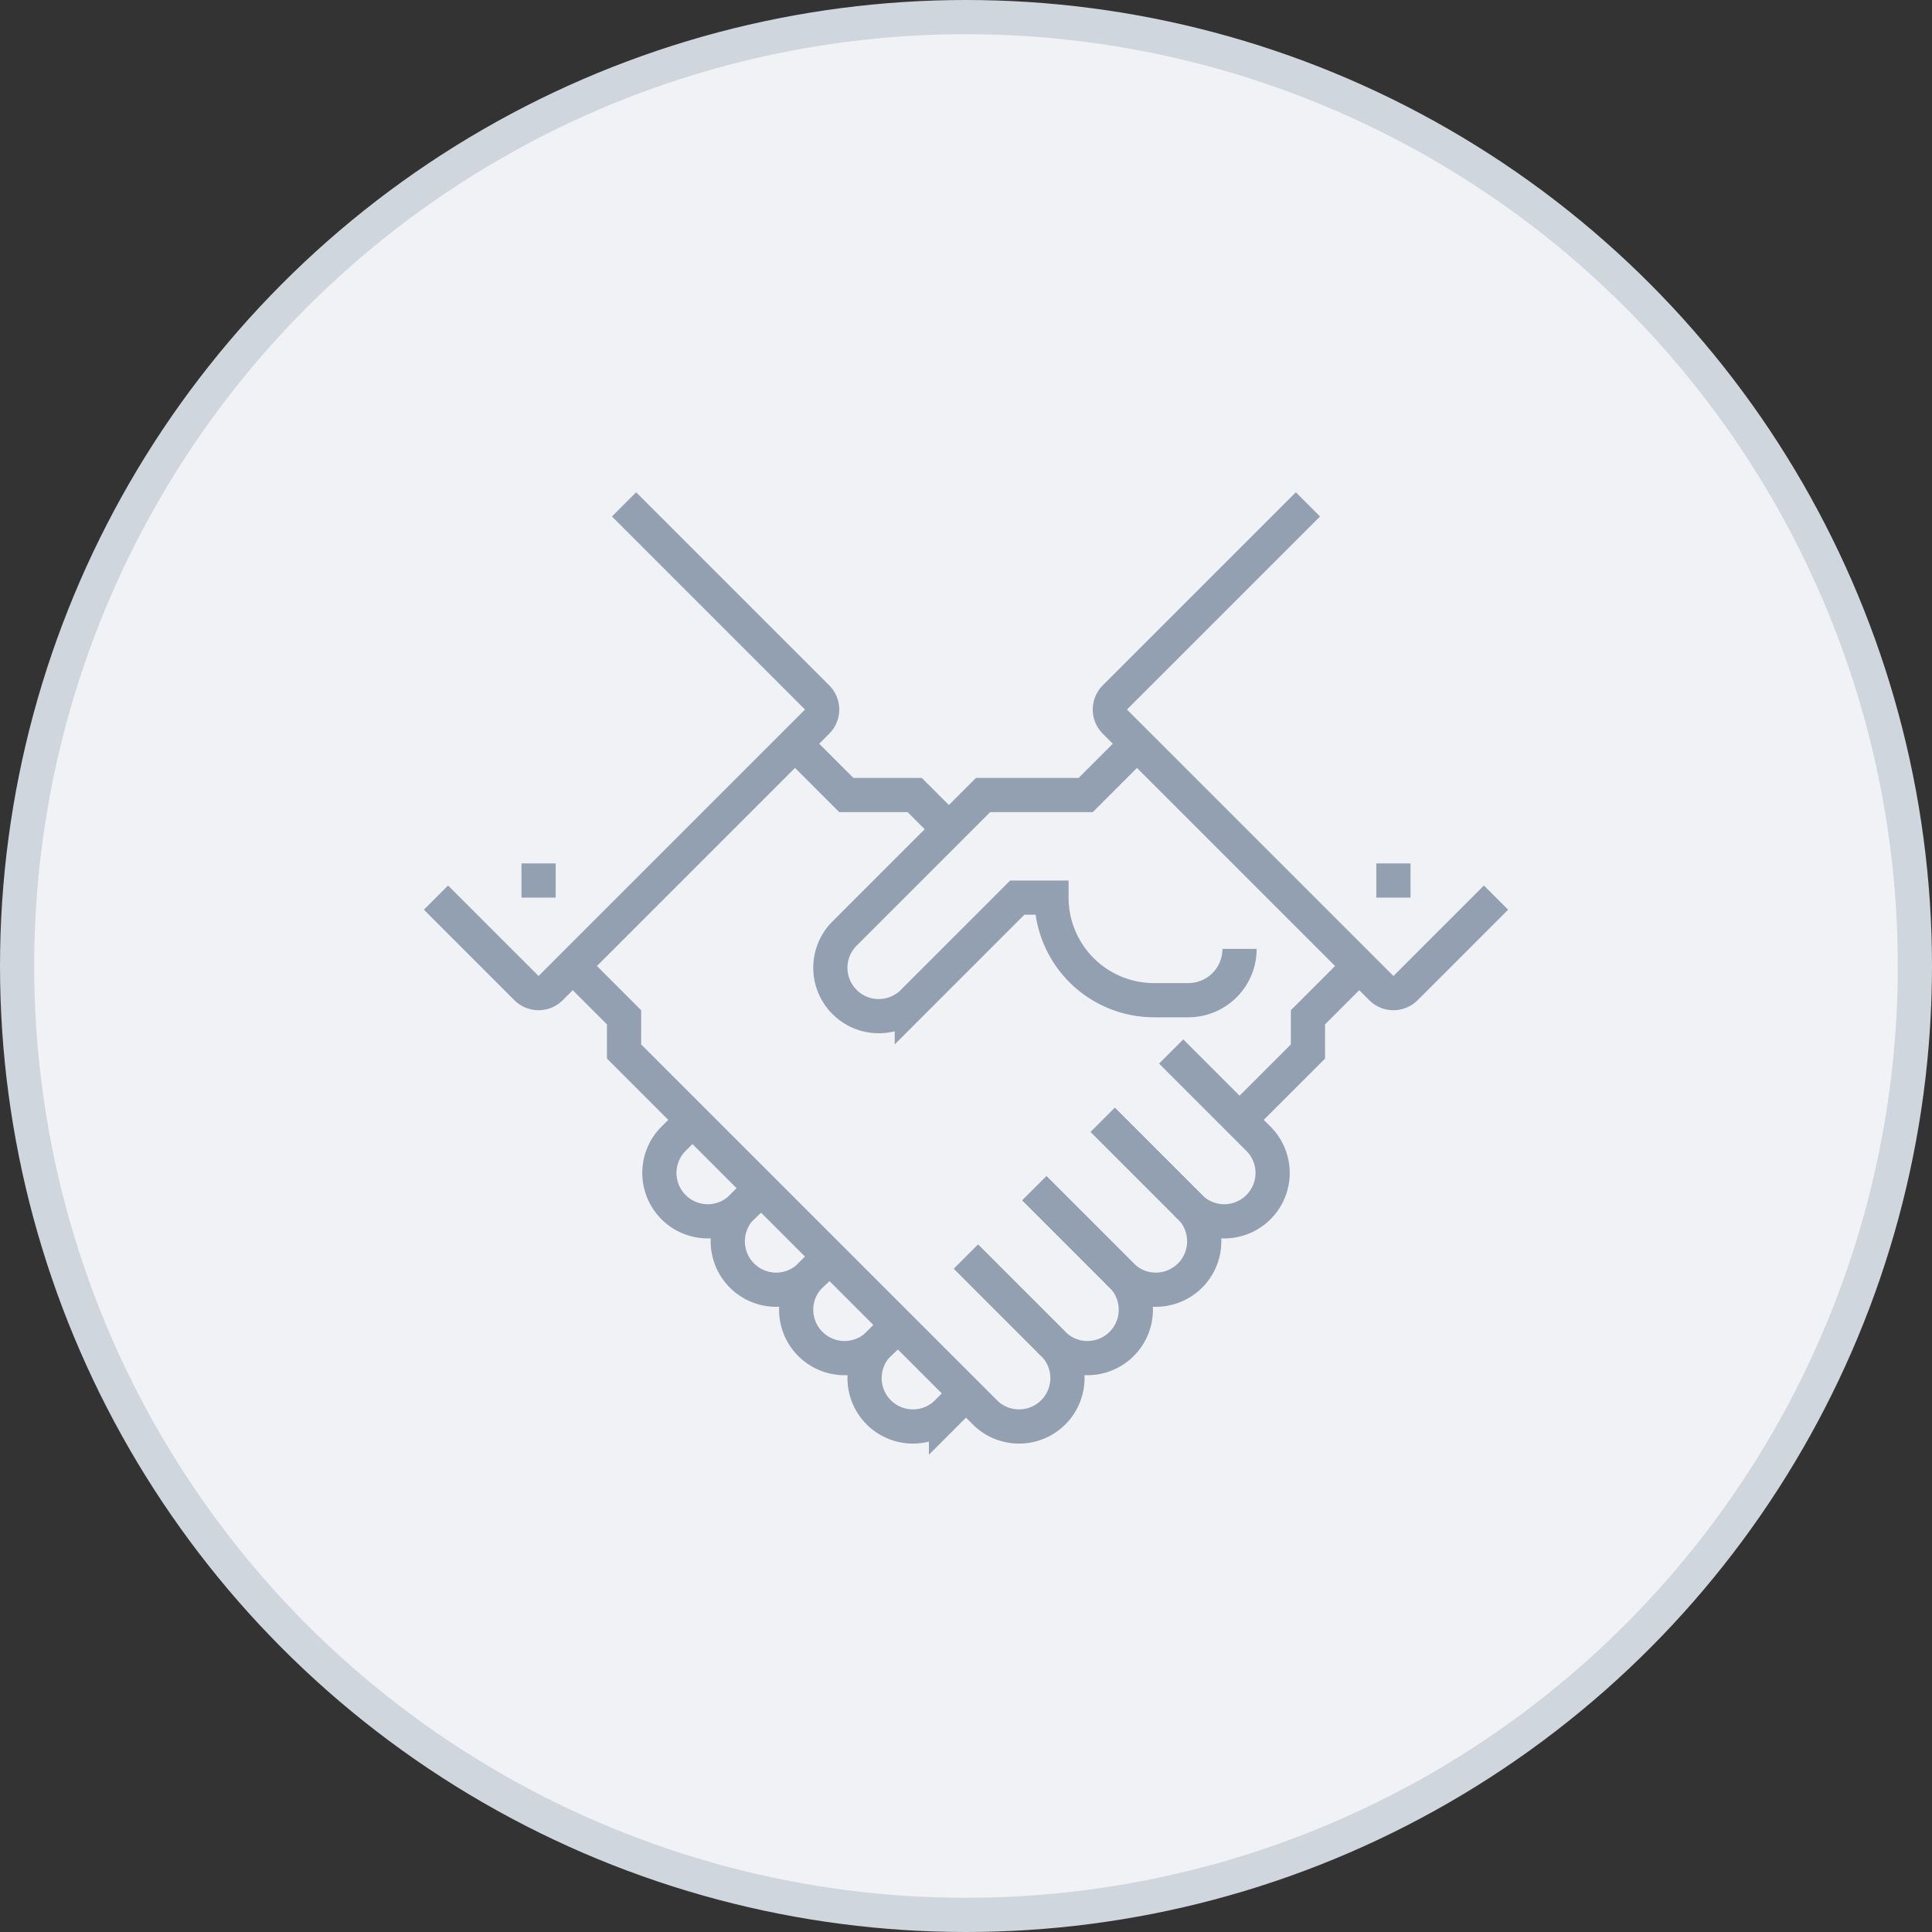 <svg xmlns="http://www.w3.org/2000/svg" viewBox="0 0 113 113"><rect x="0" y="0" width="113" height="113" fill="#333333" stroke="none"/><defs><style>.cls-1{fill:#f1f2f6;}.cls-2,.cls-3{fill:none;stroke-miterlimit:10;stroke-width:2px;}.cls-2{stroke:#d0d6dd;}.cls-3{stroke:#92a0b1;}</style></defs><title>icon</title><g id="图层_5" data-name="图层 5"><g id="椭圆_7" data-name="椭圆 7"><circle class="cls-1" cx="56.5" cy="56.5" r="55.5"/><circle class="cls-2" cx="56.5" cy="56.5" r="55.5"/></g><path class="cls-3" d="M36.5,29.5,47.79,40.79a1,1,0,0,1,0,1.42L32.21,57.79a1,1,0,0,1-1.42,0L25.5,52.5"/><polyline class="cls-3" points="46.5 43.5 49.5 46.5 53.5 46.5 55.5 48.5"/><path class="cls-3" d="M64.5,65.5l5.17,5.17a2.83,2.83,0,0,0,4-4L68.5,61.5"/><path class="cls-3" d="M60.5,69.5l5.17,5.17a2.83,2.83,0,0,0,4-4L64.5,65.5"/><path class="cls-3" d="M56.5,73.5l5.17,5.17a2.83,2.83,0,0,0,4-4L60.5,69.5"/><path class="cls-3" d="M33.5,56.5l3,3v2L57.67,82.67a2.83,2.83,0,0,0,4-4L56.5,73.5"/><line class="cls-3" x1="30.5" y1="51.5" x2="32.5" y2="51.5"/><path class="cls-3" d="M76.5,29.5,65.21,40.79a1,1,0,0,0,0,1.42L80.79,57.79a1,1,0,0,0,1.42,0L87.5,52.5"/><polyline class="cls-3" points="79.5 56.5 76.5 59.5 76.5 61.5 72.5 65.5"/><path class="cls-3" d="M56.5,81.5l-1.17,1.17a2.83,2.83,0,0,1-4-4L52.5,77.5"/><path class="cls-3" d="M52.5,77.5l-1.17,1.17a2.83,2.83,0,0,1-4-4L48.5,73.5"/><path class="cls-3" d="M48.5,73.5l-1.17,1.17a2.83,2.83,0,0,1-4-4L44.5,69.5"/><path class="cls-3" d="M44.5,69.5l-1.17,1.17a2.83,2.83,0,0,1-4-4L40.5,65.5"/><path class="cls-3" d="M72.5,55.5a3,3,0,0,1-3,3h-2a6,6,0,0,1-6-6h-2l-5,5-1.17,1.17a2.83,2.83,0,0,1-4-4L50.5,53.5l7-7h6l3-3"/><line class="cls-3" x1="80.5" y1="51.5" x2="82.5" y2="51.5"/></g></svg>